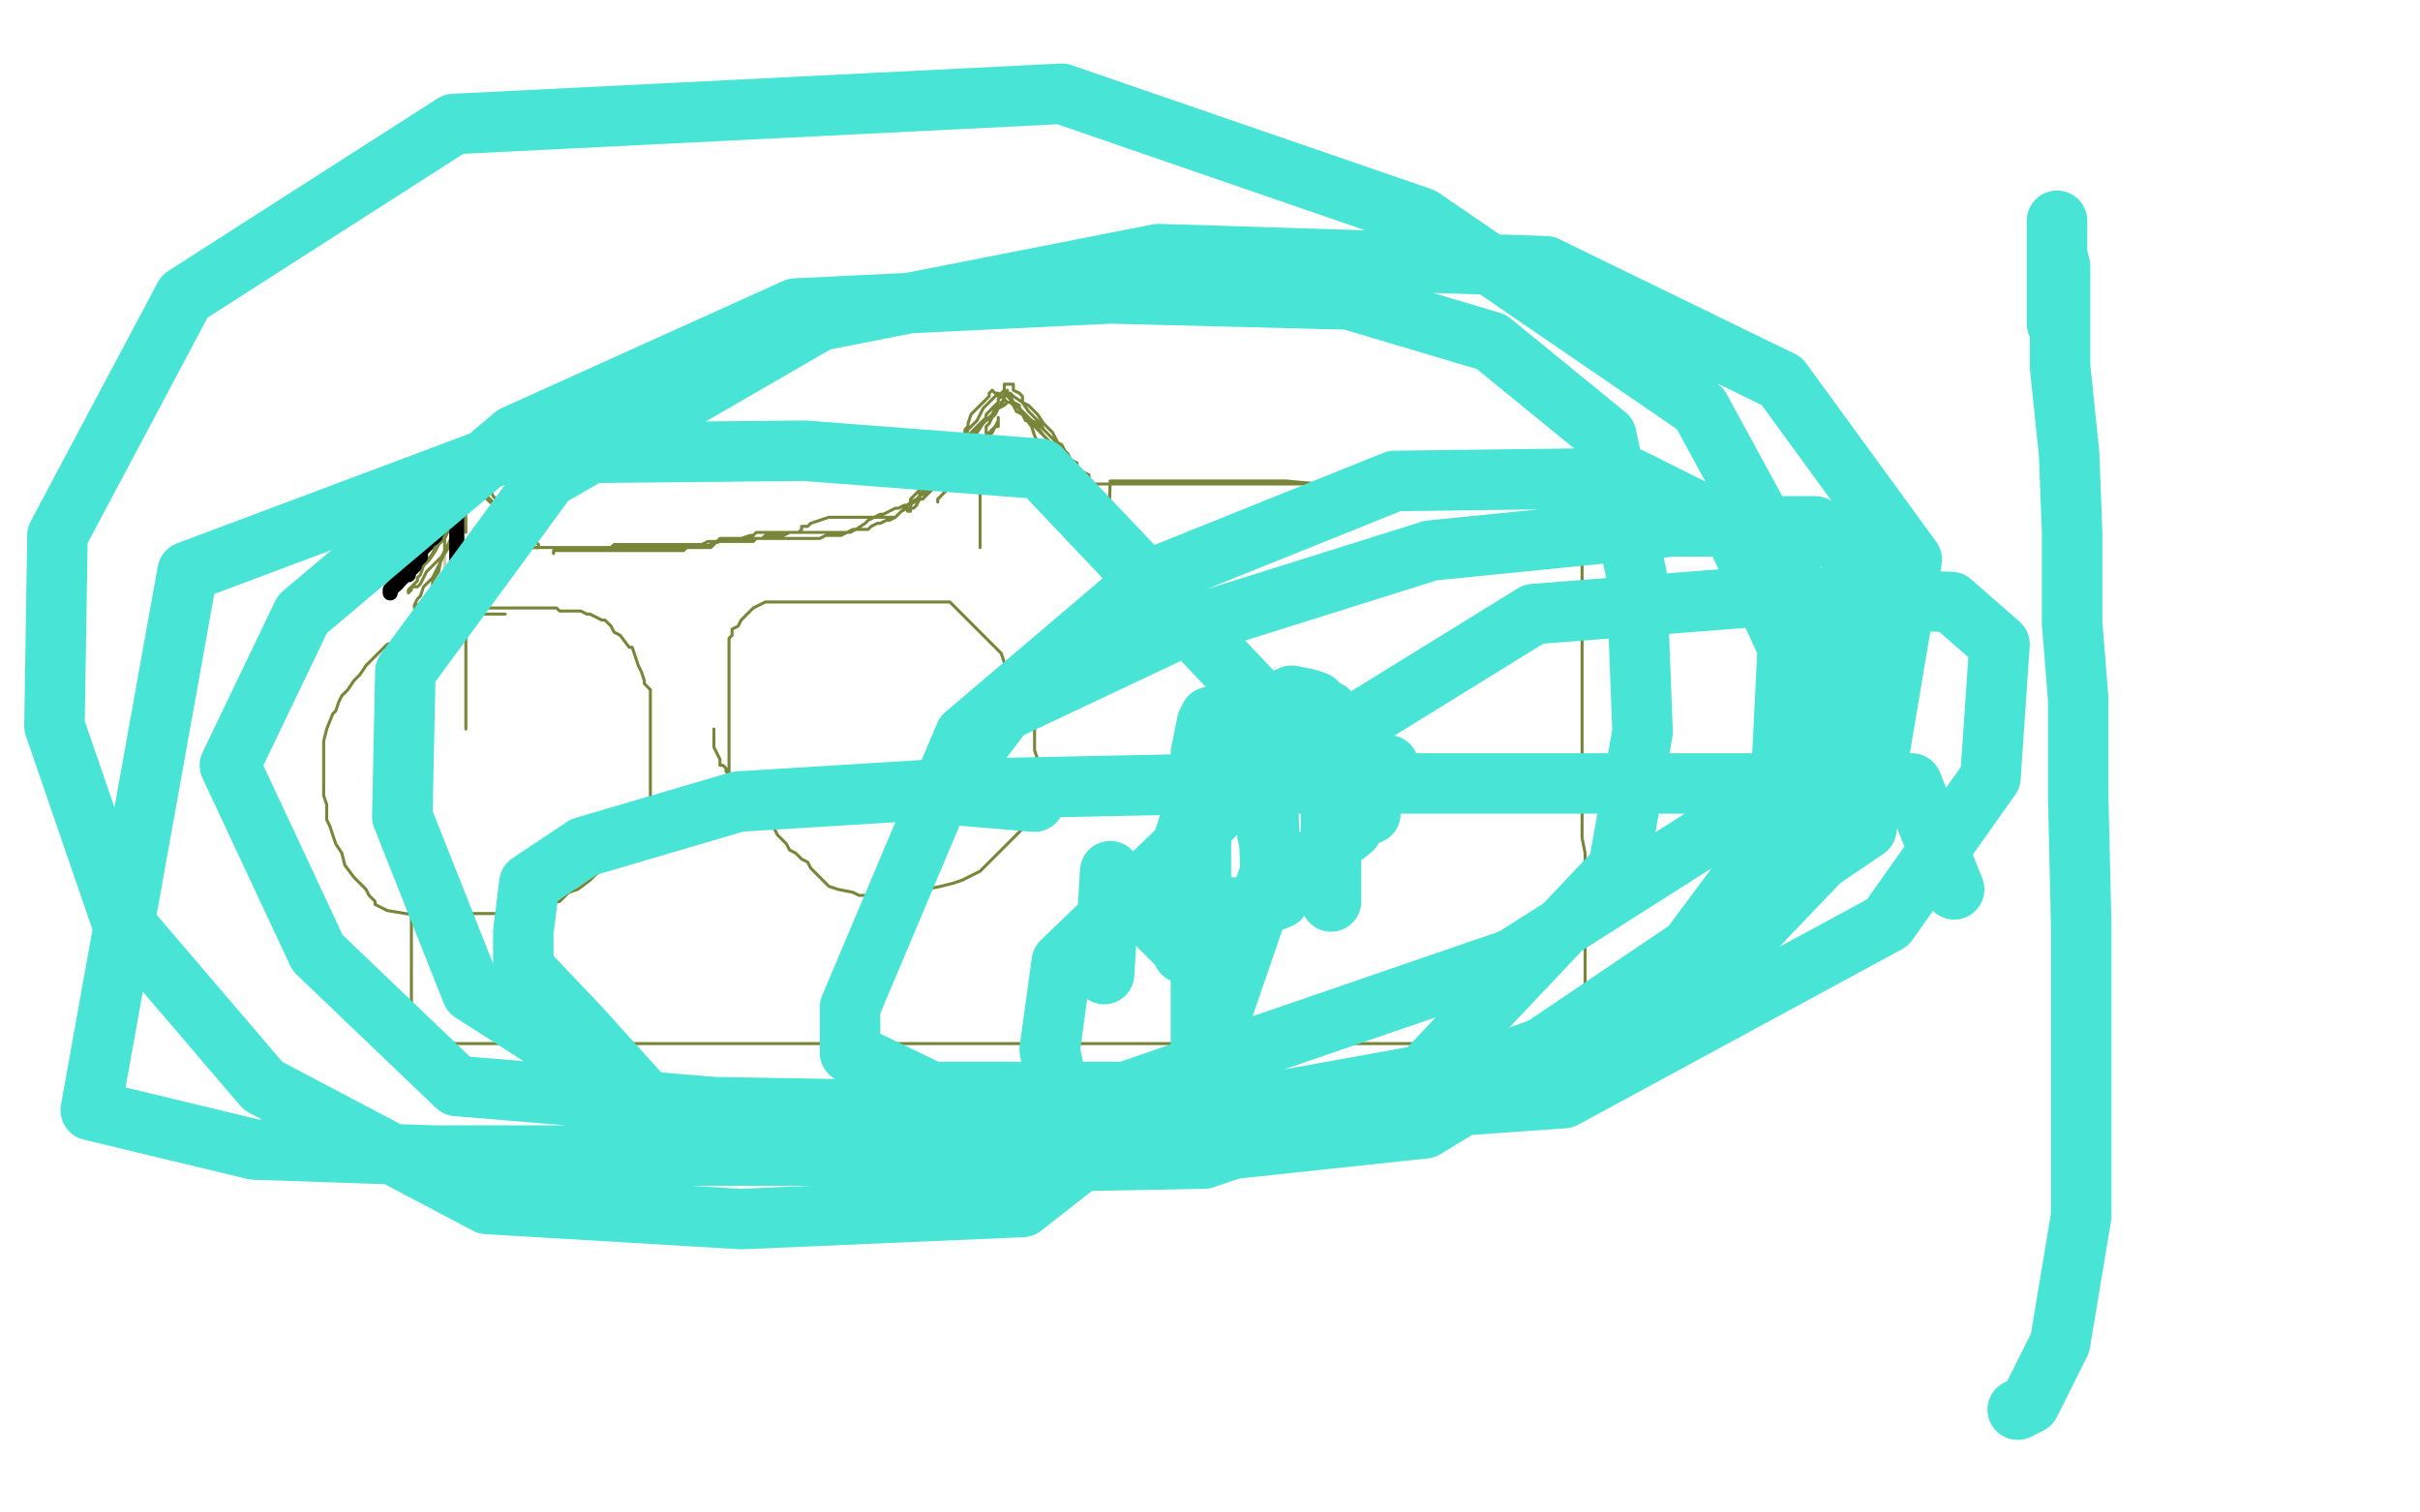 <?xml version="1.0" standalone="no"?>
<!DOCTYPE svg PUBLIC "-//W3C//DTD SVG 1.1//EN"
"http://www.w3.org/Graphics/SVG/1.1/DTD/svg11.dtd">

<svg width="800" height="500" version="1.1" xmlns="http://www.w3.org/2000/svg" xmlns:xlink="http://www.w3.org/1999/xlink" style="stroke-antialiasing: false"><desc>This SVG has been created on https://colorillo.com/</desc><rect x='0' y='0' width='800' height='500' style='fill: rgb(255,255,255); stroke-width:0' /><polyline points="147,219 147,182 147,182 147,178 147,178 147,177 147,177 147,175 147,175 147,174 147,174 147,173 147,173 149,170 149,170 150,168 150,165 152,163 154,160 155,159 155,158 155,159 154,160 153,161 153,162 152,163 152,164 152,165" style="fill: none; stroke: #798538; stroke-width: 1; stroke-linejoin: round; stroke-linecap: round; stroke-antialiasing: false; stroke-antialias: 0; opacity: 0.4"/>
<polyline points="154,176 154,145 154,145 154,146 154,146 154,149 154,149 154,151 154,151 154,153 154,153 154,156 154,156 154,159 154,159 154,163 154,163 154,167 154,167 152,173 152,173 149,178 146,185 143,191 140,194 139,197 138,198 137,200 137,201 138,201 138,200 139,200 140,199 141,199 142,199 142,198 142,197 143,197 143,196 143,195 143,192 145,189 146,184 147,182 147,177 148,172 149,170 149,168 150,166 151,163 151,162 151,161 152,159 154,157 154,156 154,155 155,158 155,159 155,160 155,162 155,163 155,164 155,167 153,170 151,174 149,180 147,183 144,186 141,189 139,193 138,194 136,194 135,195 135,196 136,195 136,194 137,193 138,192 138,191 139,190 140,187 142,185 144,182 145,180 147,178 148,176 150,173 151,171 152,170 153,168 154,167 155,165 155,164 155,162 155,161 155,160 155,158 156,156 156,155 156,154 156,153 156,154 156,156 157,157 158,158 159,160 160,162 161,164 163,167 167,170 170,172 172,174 175,176 175,178 177,179 178,180 178,181 177,181 176,181 176,179 174,179 174,178 173,177 172,176 170,174 169,173 168,171 167,170 164,167 162,165 161,164 159,162 158,160 157,159 156,158 155,156 154,155 154,154 153,154 151,153 151,152 151,151 152,153 154,155 155,157 157,159 157,161 159,162 160,164 162,166 164,167 166,169 168,171 169,173 171,173 173,175 175,177 176,178 177,178 177,177 176,176 175,175 174,175 172,174 172,173 170,171 169,170 167,168 165,166 163,164 162,162 160,161 158,159 155,157 154,155 152,153 150,152 149,150 148,149 147,152 147,154 147,156 147,157 147,158 146,160 146,162 146,164 145,167 145,170 142,175 142,180 141,183 140,186 138,188 136,190 134,192 132,194 130,195 128,197 130,197 130,196 132,195 133,194 135,190 137,188 138,186 141,181 144,177 146,170 149,165 150,163 151,161 151,160 151,159 151,158 151,157 151,156 151,155 151,157 151,159 151,161 151,164 151,165 150,167 149,169 146,175 145,178 143,183 140,187 138,188 136,190 136,191" style="fill: none; stroke: #798538; stroke-width: 1; stroke-linejoin: round; stroke-linecap: round; stroke-antialiasing: false; stroke-antialias: 0; opacity: 1.0"/>
<polyline points="154,241 154,205 154,205 154,204 154,204 155,203 155,203 156,203 156,203 156,202 156,202 157,202 158,202 159,202 161,201 162,201 164,201 166,201 167,201 170,201 173,201 175,201 176,201 177,201 179,201 181,201 182,201 184,201 185,202 188,202 192,202 194,203 195,203 197,204 199,205 200,205 201,206 202,207 203,209 205,210 208,214 209,214 210,217 211,220 212,222 213,225 213,226 215,228 215,231 215,234 215,236 215,241 215,244 215,253 215,255 215,258 215,263 215,266 213,268 213,271 211,275 210,277 207,280 205,282 202,285 197,289 195,291 191,294 188,295 185,298 180,299 178,300 174,301 172,302 168,302 163,302 154,302 141,303 134,302 128,301 126,300 124,299 124,298 122,296 121,294 119,292 117,290 114,286 113,282 111,279 109,273 108,271 108,266 107,263 107,259 107,257 107,254 107,252 107,249 107,245 108,241 110,236 111,235 112,232 113,230 115,228 117,225 119,223 121,220 123,218 126,215 128,213 131,212 133,209 135,208 138,206 140,206 142,205 144,204 145,204 147,204 151,203 155,203 159,203 165,203 167,203" style="fill: none; stroke: #798538; stroke-width: 1; stroke-linejoin: round; stroke-linecap: round; stroke-antialiasing: false; stroke-antialias: 0; opacity: 1.0"/>
<polyline points="241,259 241,223 241,223 241,222 241,222 241,221 241,221 241,219 241,219 241,218 241,218 241,217 241,216 241,215 241,214 241,213 241,212 241,211 242,210 242,208 244,207 245,205 246,204 248,202 249,201 251,200 253,199 256,199 260,199 271,199 283,199 287,199 296,199 302,199 306,199 310,199 312,199 314,199 316,201 318,203 321,206 326,211 328,213 331,216 333,222 336,226 338,229 339,232 341,235 341,237 342,240 342,243 342,248 343,251 343,255 343,257 343,261 343,264 342,266 340,271 340,273 338,274 336,276 334,278 332,280 330,282 328,284 326,286 324,288 322,289 320,290 318,291 315,292 311,293 306,294 303,295 301,295 298,296 291,296 287,296 284,296 282,295 277,294 274,293 272,291 269,288 268,287 267,285 265,284 263,282 261,281 260,279 258,277 257,276 256,274 254,272 253,271 251,269 250,267 249,266 247,264 247,262 245,261 244,259 242,258 241,256 240,255 240,254 239,253 238,253 238,251 237,249 236,247 236,245 236,244 236,243 236,242 236,241" style="fill: none; stroke: #798538; stroke-width: 1; stroke-linejoin: round; stroke-linecap: round; stroke-antialiasing: false; stroke-antialias: 0; opacity: 1.0"/>
<polyline points="324,181 324,148 324,148 323,149 323,149 321,151 321,151 321,152 321,152 320,153 320,153 319,155 319,155 316,159 316,159 314,161 314,161 313,162 313,162 312,163 311,164 310,165 310,166 310,165 311,164 312,163 313,162 314,161 316,159 317,158 319,156 322,153 323,150 325,146 326,144 326,141 327,140 328,138 328,137 330,135 331,134 331,133 332,132 332,131 332,129 332,130 332,132 331,134 330,134 329,135 328,137 325,140 323,143 321,146 320,147 317,150 316,151 314,153 311,156 309,158 307,160 305,161 304,162 302,164 301,165 301,166 303,166 304,164 306,163 307,162 308,161 309,159 311,156 313,154 315,152 318,148 319,145 320,142 323,139 325,135 326,134 328,132 329,131 331,130 332,129 332,128 332,127 333,127 334,127 335,127 335,129 337,130 338,131 338,133 340,134 343,137 345,140 348,143 350,147 352,150 354,152 358,157 359,159 360,160 361,162 361,163 360,161 359,161 359,160 358,158 357,157 356,157 354,154 352,153 351,150 350,148 347,146 345,144 342,140 339,139 338,137 337,136 337,134 335,133 334,131 333,130 333,129 333,131 334,132 335,134 336,136 338,137 341,141 342,144 343,146 346,148 350,152 350,153 353,156 356,158 357,159 359,161 360,162 360,163 360,162 359,161 358,160 356,158 355,156 353,155 353,154 351,153 351,151 348,147 345,144 342,141 340,139 338,137 337,135 336,134 335,134 334,133 333,133 332,134 330,135 329,137 328,138 326,139 324,141 322,143 320,146 318,148 316,150 313,152 312,153 311,153 311,154 310,154 310,155 310,156 311,156 313,155 314,153 316,153 317,151 319,150 322,147 326,144 329,141 330,139 330,138 330,139 330,140 330,141 329,141 328,143 327,144 326,145 324,146 324,148 323,148 322,149 321,150 320,152 318,153 316,155 314,156 313,157 311,158 309,160 308,162 306,164 305,165 304,165 303,167 302,168 301,168 301,169 300,169 301,168 301,167 302,166 303,166 304,164 305,163 306,162 309,159 310,157 311,156 312,154 314,152 315,150 317,148 319,145 320,144 322,142 323,141 324,140 326,138 326,137 327,136 328,135 329,134 330,133 330,132 331,131 332,131 333,130 334,130 335,131 338,133 340,136 342,138 344,140 345,142 347,144 348,145 350,147 352,149 353,150 354,152 356,153 356,154 358,156 360,157 360,158 360,159 361,159 361,160 360,159 359,158 358,157 357,155 354,153 353,150 352,149 351,147 349,146 347,144 345,142 343,140 341,139 340,138 338,136 337,135 335,134 334,133 333,133 332,132 331,131 330,131 330,130 329,130 328,129 327,130 327,131 325,133 323,135 321,137 320,140 320,141 319,142 319,143 318,144 317,144 315,146 314,147 313,149 312,150 311,152 310,154 309,155 308,156 308,157 308,158 307,158 307,159 306,160 306,161 305,162 305,163 304,163 304,164 304,165 303,166 302,166 301,167 301,168 300,168 298,169 296,171 295,171 293,171 287,171 283,171 281,171 277,171 274,171 271,172 268,173 267,174 266,174 265,174 265,175 264,176 262,176 261,176 259,177 257,177 256,177 255,177 253,177 252,178 250,178 249,179 247,179 244,179 243,179 241,179 239,179 237,179 235,179 234,179 232,180 231,180 228,180 226,180 223,180 222,180 221,180 219,180 218,180 216,180 212,180 208,180 206,180 203,180 202,181 201,181 200,181 198,181 196,181 194,181 192,181 190,181 189,181 188,181 187,181 185,181 184,181 181,181 178,181 177,181 176,181 175,181 176,181 177,181 178,181 179,181 182,181 183,181 186,181 188,181 189,181 191,181 195,181 198,181 201,181 205,181 209,181 213,181 215,181 217,181 218,181 219,181 221,181 227,181 231,181 235,180 238,179 240,179 241,179 243,179 245,178 249,178 251,178 252,178 255,178 258,178 260,178 263,178 265,178 266,178 269,178 271,178 273,177 274,177 276,177 278,177 280,176 282,175 284,175 285,175 287,175 288,174 290,173 291,173 293,172 294,172 296,171 298,169 299,168 301,166 303,165 304,164 305,163 307,161 308,160 309,160 310,159 311,158 311,157 311,158 310,159 309,159 309,160 308,160 308,161 307,162 306,162 305,163 303,165 302,166 300,167 299,167 297,168 296,168 294,169 292,170 291,170 289,171 287,172 286,173 283,175 281,176 279,176 278,176 276,176 274,176 272,176 270,176 268,176 266,176 262,176 261,176 258,176 254,176 252,176 251,176 250,176 249,177 248,177 245,178 244,178 241,178 239,178 238,178 237,179 236,180 235,181 234,181 233,181 230,181 227,181 226,182 224,182 223,182 221,182 219,182 218,182 216,182 214,182 212,182 210,182 209,182 207,182 205,182 203,182 200,182 197,182 196,182 195,182 194,182 193,182 192,182 191,182 189,182 188,182 186,182 185,182 183,182 183,183" style="fill: none; stroke: #798538; stroke-width: 1; stroke-linejoin: round; stroke-linecap: round; stroke-antialiasing: false; stroke-antialias: 0; opacity: 1.0"/>
<polyline points="366,194 367,159 367,159 368,159 368,159 369,159 369,159 370,159 370,159 371,159 371,159 372,159 372,159 373,159 373,159 376,159 376,159 379,159 382,159 390,159 400,159 425,159 436,160 439,160 442,160 447,160 452,160 456,160 464,160 468,160 470,160 472,160 475,160 477,160 478,160 479,160 477,160 476,160 475,160 469,160 468,160 467,160 464,160 462,160 460,160 457,160 455,160 451,160 444,160 440,160 437,160 436,160 433,160 430,160 428,160 423,160 420,160 415,160 410,160 404,160 402,160 399,160 397,160 393,160 390,160 386,160 384,160 382,160 380,160 379,160 378,160 375,160 372,160 368,160 366,160 365,160 364,160 362,160 361,160 363,160 370,160 373,160 382,160 386,160 400,160 411,160 433,160 465,160 474,159 486,159 494,159 505,159 510,159 515,159 517,159 518,159 519,159 520,159 520,160 521,160 521,161 521,162 521,163 521,164 521,165 522,167 522,169 523,175 523,180 523,185 523,192 523,197 523,202 523,205 523,210 523,222 523,229 523,245 523,257 523,267 523,277 524,282 524,291 524,295 524,303 524,312 524,316 524,325 524,328 524,331 524,335 524,337 524,339 524,342 524,343 524,345 523,345 521,345 520,345 518,345 517,345 502,345 487,345 479,345 466,345 455,345 433,345 418,345 401,345 397,345 388,345 385,345 381,345 377,345 375,345 372,345 364,345 356,345 342,345 331,345 324,345 316,345 306,345 287,345 258,345 249,345 241,345 233,345 229,345 224,345 219,345 213,345 209,345 200,345 178,345 160,345 152,345 150,345 149,345 147,345 145,345 144,345 143,345 141,345 139,345 139,344 139,343 138,343 138,342 138,341 138,339 137,337 136,337 136,336 136,335 136,334 136,332 136,331 136,329 136,326 136,324 136,322 136,320 136,319 136,318 136,316 136,315 136,314 136,313 136,312 136,311 136,310 136,309 136,308 136,307 136,306 136,305 136,304 136,303" style="fill: none; stroke: #798538; stroke-width: 1; stroke-linejoin: round; stroke-linecap: round; stroke-antialiasing: false; stroke-antialias: 0; opacity: 1.0"/>
<polyline points="151,191 151,157 151,157 148,171 146,172 146,174 145,174 145,175 144,176 144,177 143,178 142,178 141,180 139,182 139,184 137,186 137,187 136,188 135,189 135,190 134,190 133,190 133,191 132,192 131,193 130,194 129,195 129,196" style="fill: none; stroke: #000000; stroke-width: 5; stroke-linejoin: round; stroke-linecap: round; stroke-antialiasing: false; stroke-antialias: 0; opacity: 1.0"/>
<polyline points="365,322 367,288 367,288 368,289 368,289 369,290 369,290 371,293 371,293 372,294 372,294 375,298 375,298 379,301 379,301 383,306 383,306 386,309 386,309 390,313 391,314 391,315 392,315" style="fill: none; stroke: #48e5d6; stroke-width: 20; stroke-linejoin: round; stroke-linecap: round; stroke-antialiasing: false; stroke-antialias: 0; opacity: 1.0"/>
<polyline points="397,346 397,310 397,310 397,308 397,308 397,306 397,306 397,305 397,305 397,301 397,301 397,295 397,295 397,284 397,284 397,274 397,274 397,261 397,261 397,249 399,239 400,237 401,237 402,238 405,245 406,246 408,248 410,252 413,259 416,262 418,267 419,269 419,271 419,273 419,274 419,276" style="fill: none; stroke: #48e5d6; stroke-width: 20; stroke-linejoin: round; stroke-linecap: round; stroke-antialiasing: false; stroke-antialias: 0; opacity: 1.0"/>
<polyline points="440,298 440,254 440,254 440,245 440,245 440,243 440,243 440,237 440,237 439,235 439,235 438,235 438,235 435,232 435,232 432,231 432,231 427,230 427,230 420,233 407,247 396,263 390,282 390,291 391,295 396,299 401,300 415,300 423,297 429,288 437,282 447,274 455,261 459,255 459,254 459,253 458,253 456,255 456,256 454,261 452,264 452,267 452,268 452,269 453,269" style="fill: none; stroke: #48e5d6; stroke-width: 20; stroke-linejoin: round; stroke-linecap: round; stroke-antialiasing: false; stroke-antialias: 0; opacity: 1.0"/>
<polyline points="680,107 680,73 680,73 680,74 680,74 680,75 680,75 680,76 680,76 680,78 680,78 680,84 680,84 681,88 681,88 681,98 681,98 681,121 681,121 684,150 685,176 685,206 687,231 687,263 688,306 688,353 688,402 681,444 671,464 667,466" style="fill: none; stroke: #48e5d6; stroke-width: 20; stroke-linejoin: round; stroke-linecap: round; stroke-antialiasing: false; stroke-antialias: 0; opacity: 1.0"/>
<polyline points="646,294 632,259 632,259 607,259 607,259 576,259 576,259 539,259 539,259 495,259 495,259 406,259 406,259 309,261 309,261 244,265 244,265 193,280 193,280 175,292 173,308 173,320 192,340 220,371 279,379 345,384 398,383 466,360 535,287 543,242 541,190 531,144 493,113 446,99 367,97 263,102 170,144 100,203 76,253 105,315 151,359 236,366 350,368 459,365 560,328 605,281 605,214 562,135 470,72 351,31 150,41 61,98 19,177 18,240 40,304 87,359 161,398 245,403 338,399 398,352 420,288 418,233 344,155 266,149 166,150 62,189 30,367 84,380 143,382 323,382 506,349 617,274 632,185 589,126 511,88 383,84 271,106 181,158 134,222 133,270 156,328 217,367 321,377 517,363 624,305 658,257 661,213 645,199 584,197 507,203 405,266 351,318 347,347 351,367 396,381 471,373 550,325 588,274 591,214 573,175 539,158 461,159 379,192 319,243 281,333 281,348 308,361 372,361 500,317 585,263 617,219 618,186 600,174 553,174 473,182 387,209 332,235 316,256 318,263 342,265" style="fill: none; stroke: #48e5d6; stroke-width: 20; stroke-linejoin: round; stroke-linecap: round; stroke-antialiasing: false; stroke-antialias: 0; opacity: 1.0"/>
</svg>
